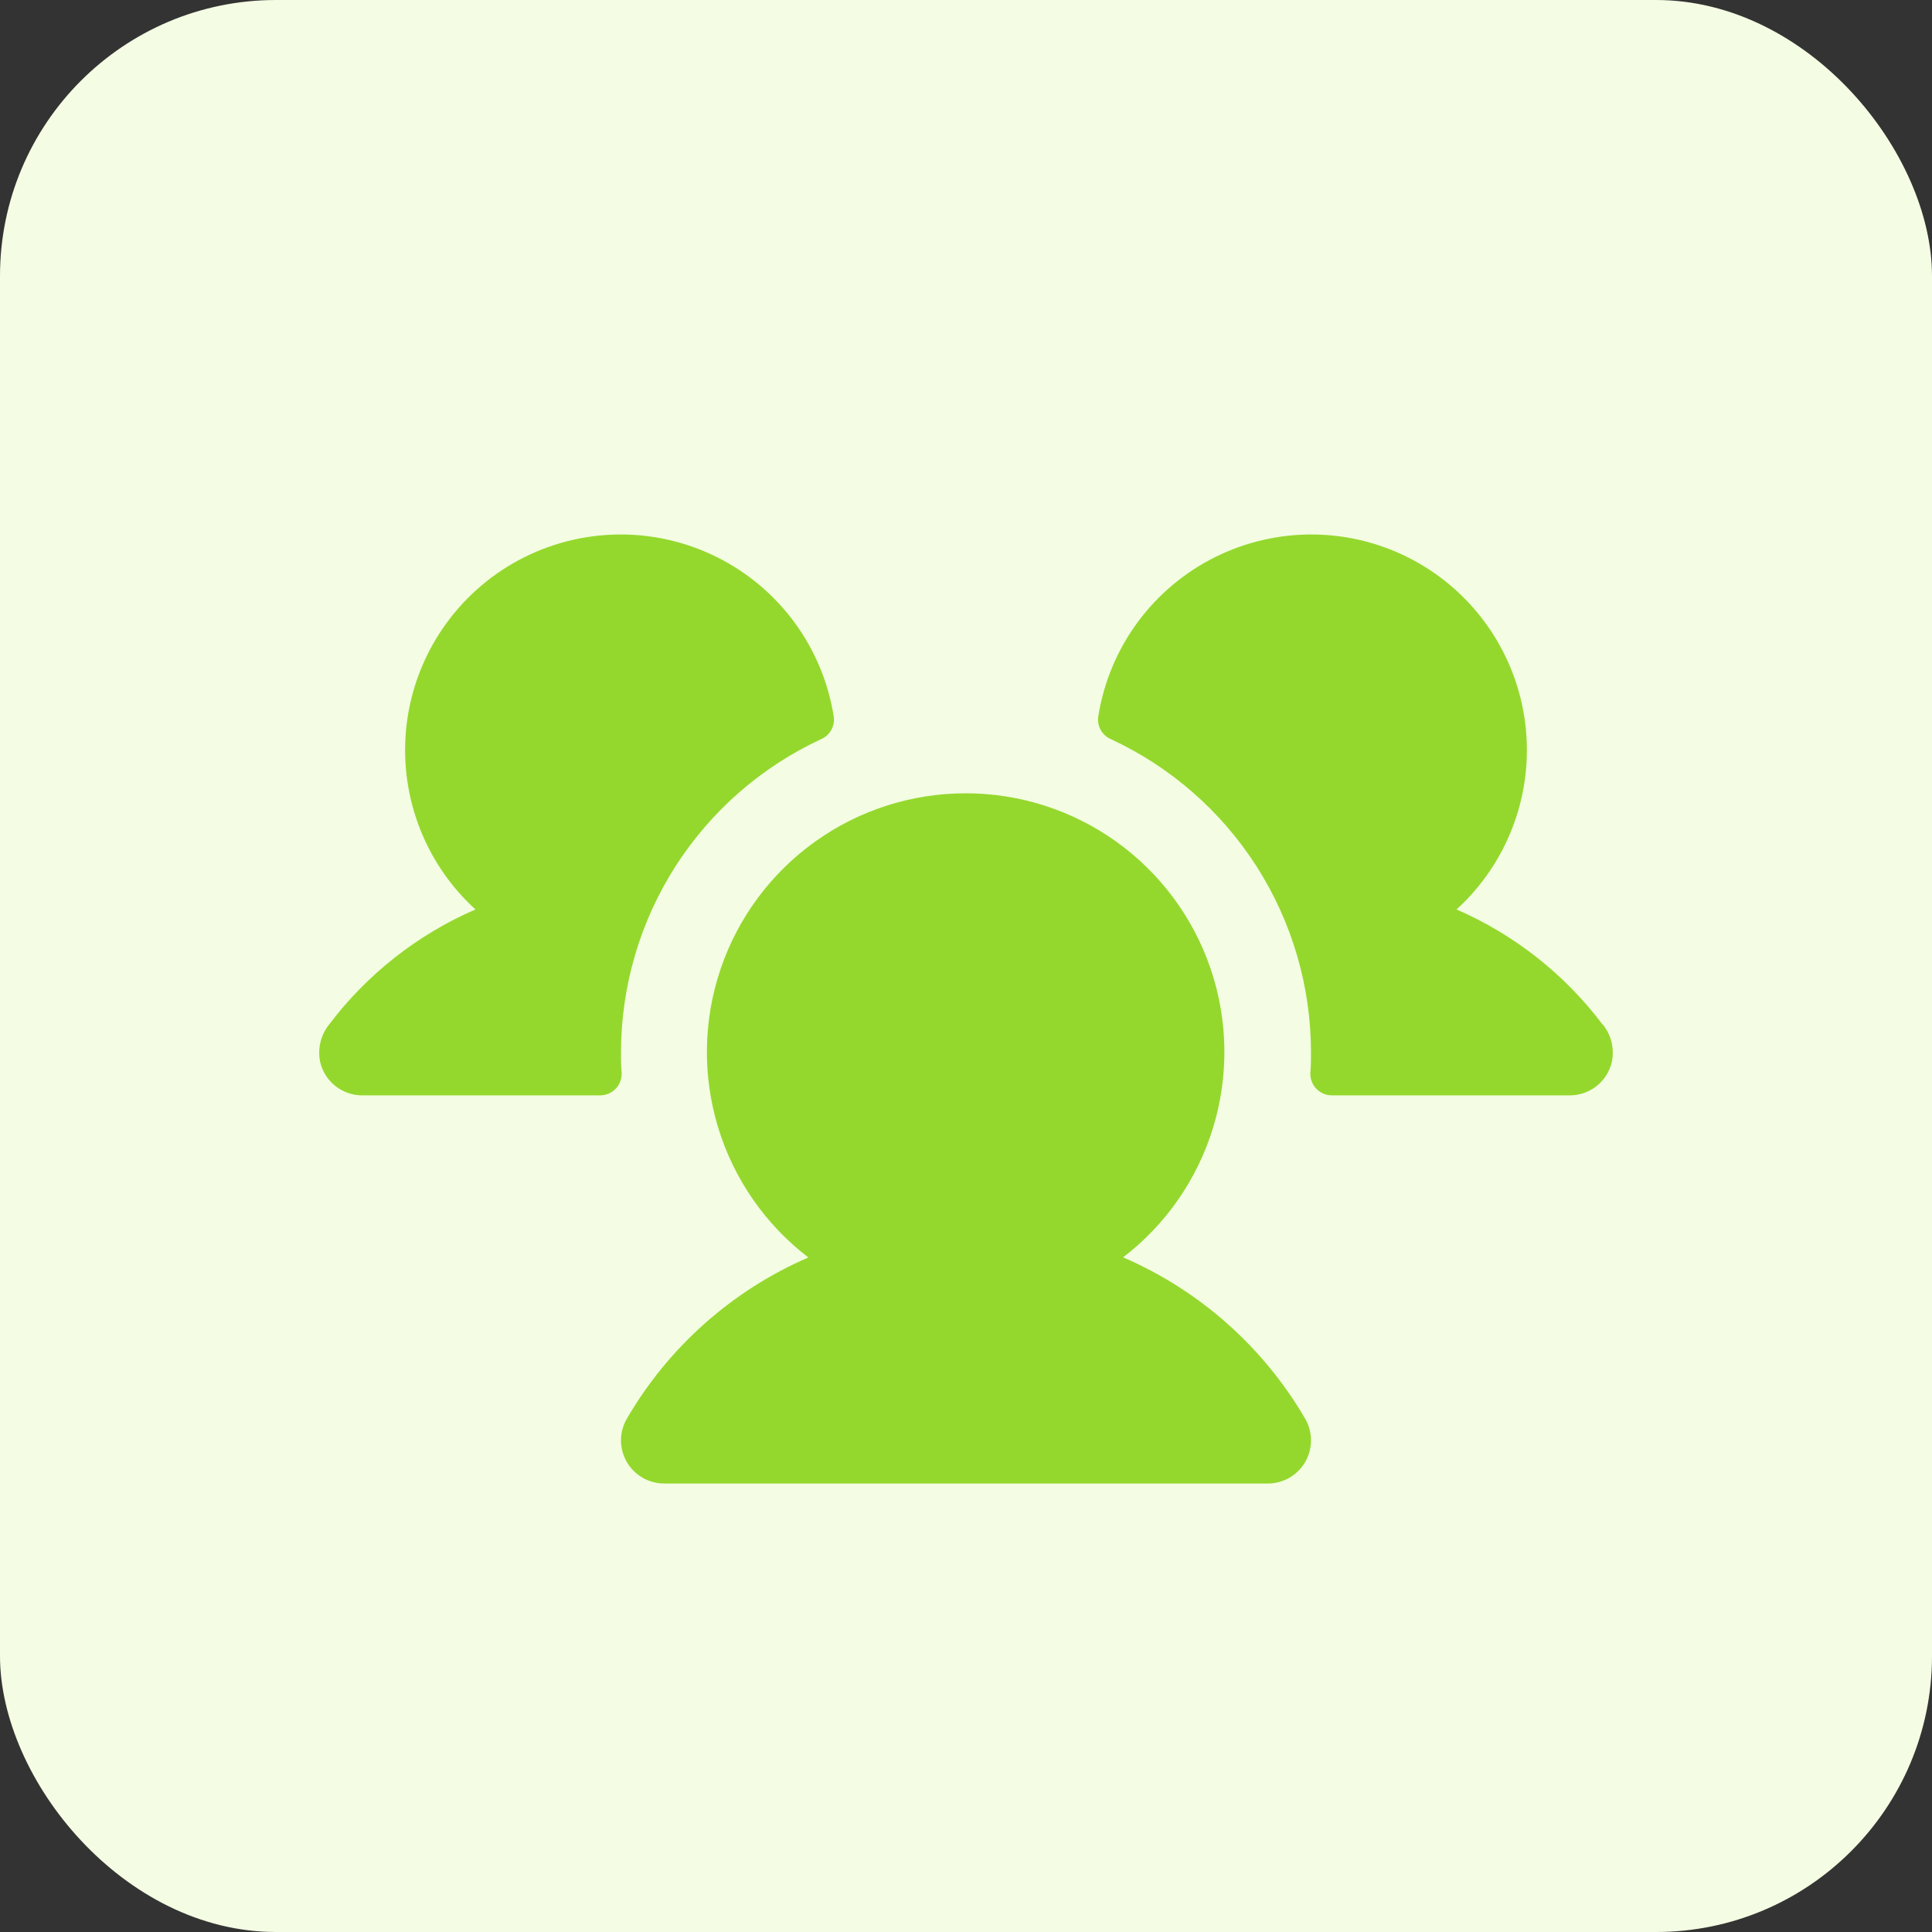 <svg xmlns="http://www.w3.org/2000/svg" width="56" height="56" viewBox="0 0 56 56" fill="none"><rect x="0" y="0" width="56" height="56" fill="#333333" stroke="none"/><rect width="56" height="56" rx="8" fill="#F4FCE3"></rect><path d="M18.019 31.094C18.023 31.178 18.01 31.263 17.98 31.343C17.951 31.422 17.906 31.495 17.847 31.556C17.789 31.617 17.718 31.666 17.64 31.7C17.562 31.733 17.479 31.75 17.394 31.75H10.5C10.218 31.75 9.944 31.655 9.723 31.48C9.501 31.305 9.346 31.061 9.281 30.786C9.241 30.598 9.243 30.403 9.287 30.216C9.33 30.029 9.415 29.854 9.534 29.703C10.637 28.241 12.101 27.089 13.781 26.361C13.043 25.688 12.477 24.848 12.131 23.912C11.784 22.975 11.667 21.969 11.789 20.978C11.911 19.987 12.269 19.04 12.833 18.215C13.396 17.391 14.149 16.713 15.028 16.24C15.907 15.766 16.887 15.51 17.886 15.493C18.884 15.476 19.872 15.699 20.767 16.142C21.662 16.585 22.437 17.237 23.029 18.041C23.62 18.846 24.01 19.781 24.166 20.767C24.186 20.9 24.162 21.035 24.098 21.153C24.034 21.271 23.933 21.365 23.811 21.42C22.077 22.222 20.609 23.503 19.579 25.111C18.55 26.72 18.002 28.59 18 30.5C18 30.7 18 30.897 18.019 31.094ZM46.456 29.702C45.356 28.241 43.896 27.09 42.219 26.361C42.957 25.688 43.523 24.848 43.869 23.912C44.216 22.975 44.333 21.969 44.211 20.978C44.089 19.987 43.731 19.04 43.167 18.215C42.604 17.391 41.851 16.713 40.972 16.24C40.093 15.766 39.113 15.51 38.114 15.493C37.116 15.476 36.128 15.699 35.233 16.142C34.338 16.585 33.563 17.237 32.971 18.041C32.38 18.846 31.99 19.781 31.834 20.767C31.814 20.9 31.838 21.035 31.902 21.153C31.966 21.271 32.067 21.365 32.189 21.42C33.923 22.222 35.391 23.503 36.421 25.111C37.45 26.72 37.998 28.59 38 30.5C38 30.7 38 30.897 37.981 31.094C37.977 31.178 37.99 31.263 38.02 31.343C38.049 31.422 38.094 31.495 38.153 31.556C38.211 31.617 38.282 31.666 38.36 31.7C38.438 31.733 38.522 31.75 38.606 31.75H45.5C45.782 31.75 46.056 31.655 46.277 31.48C46.499 31.305 46.654 31.061 46.719 30.786C46.759 30.598 46.757 30.403 46.713 30.215C46.669 30.028 46.584 29.852 46.464 29.702H46.456ZM32.55 36.448C33.795 35.495 34.709 34.176 35.165 32.676C35.621 31.176 35.596 29.571 35.093 28.087C34.59 26.602 33.634 25.312 32.36 24.399C31.086 23.485 29.558 22.994 27.99 22.994C26.422 22.994 24.894 23.485 23.62 24.399C22.346 25.312 21.39 26.602 20.887 28.087C20.384 29.571 20.358 31.176 20.814 32.676C21.27 34.176 22.185 35.495 23.43 36.448C21.221 37.405 19.377 39.044 18.167 41.125C18.058 41.315 18 41.531 18 41.75C18 41.969 18.058 42.185 18.167 42.375C18.277 42.565 18.435 42.723 18.625 42.833C18.815 42.942 19.031 43 19.25 43H36.75C36.969 43 37.185 42.942 37.375 42.833C37.565 42.723 37.723 42.565 37.833 42.375C37.943 42.185 38 41.969 38 41.75C38 41.531 37.943 41.315 37.833 41.125C36.62 39.043 34.773 37.404 32.561 36.448H32.55Z" fill="#94D82D"></path></svg>